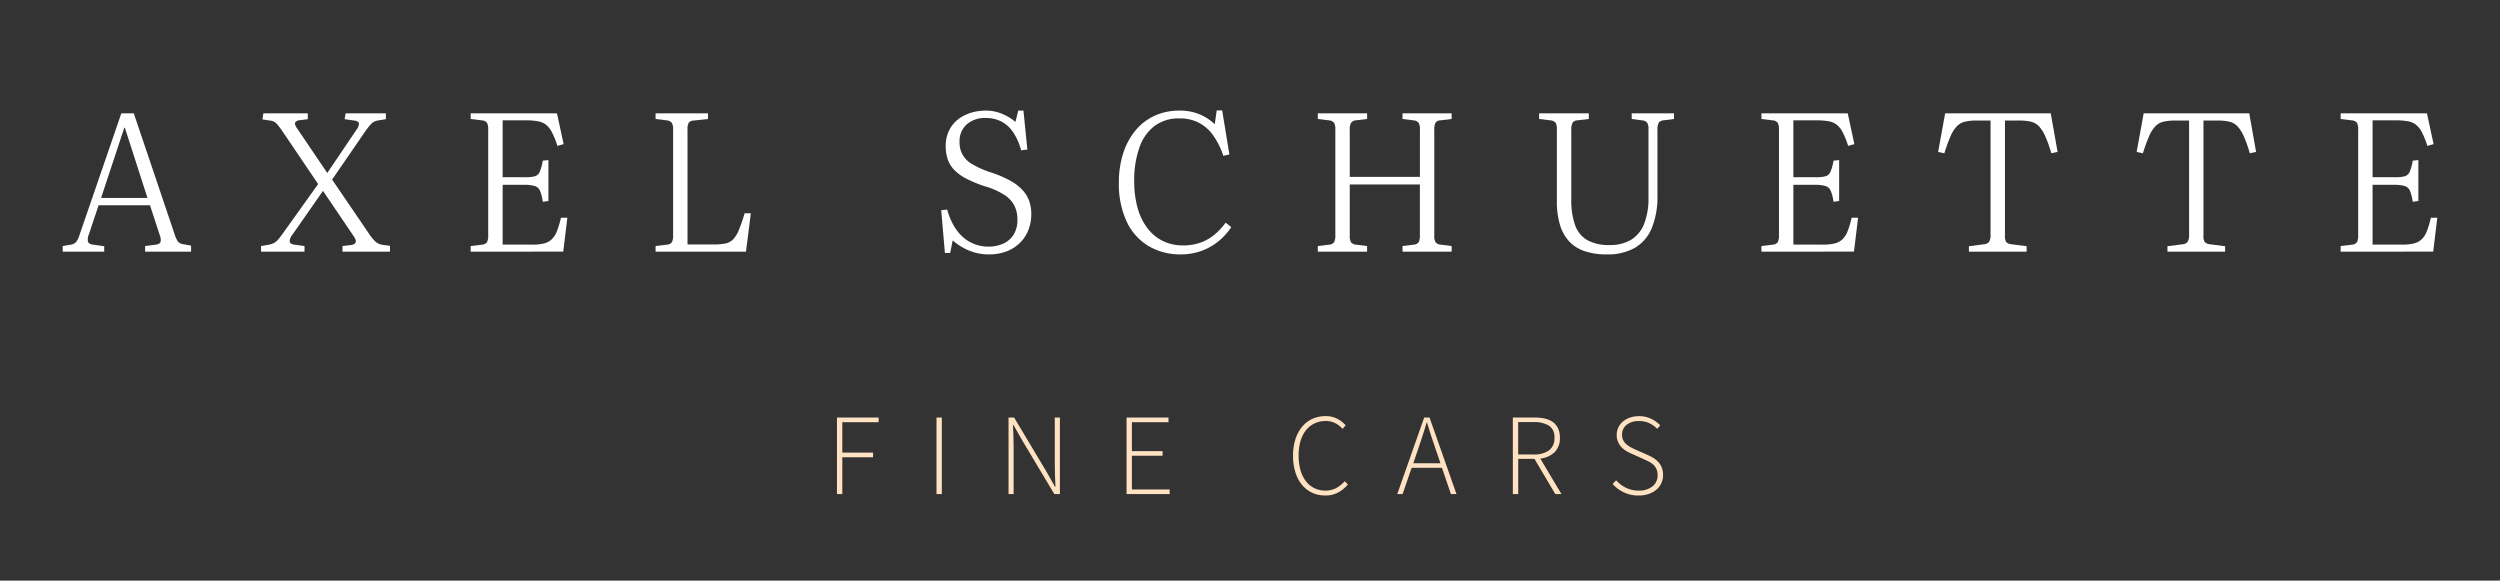 <svg xmlns="http://www.w3.org/2000/svg" width="366" height="85" viewBox="0 0 366 85"><rect x="0" y="0" width="366" height="85" fill="#333333" stroke="none"/><g id="Logo-Dark" transform="translate(182.527 42.281)"><g id="Gruppe_1461" data-name="Gruppe 1461" transform="translate(-183 -42.5)"><rect id="Rechteck_4495" data-name="Rechteck 4495" width="366" height="85" transform="translate(0.473 0.219)" fill="#fff" opacity="0"></rect><g id="Gruppe_1459" data-name="Gruppe 1459" transform="translate(123.002 61.142)"><path id="Pfad_4979" data-name="Pfad 4979" d="M319.115,170.364V159.156h6.106v.68H319.9v4.456H324.4v.68H319.9v5.391Z" transform="translate(-319.115 -158.952)" fill="#ffe2c2"></path><path id="Pfad_4980" data-name="Pfad 4980" d="M356.929,170.364V159.156h.782v11.208Z" transform="translate(-342.354 -158.952)" fill="#ffe2c2"></path><path id="Pfad_4981" data-name="Pfad 4981" d="M384.286,170.364V159.156h.817l4.728,7.909,1.259,2.228h.068q-.034-.817-.068-1.633t-.034-1.633v-6.871h.749v11.208h-.816l-4.728-7.909L385,160.228h-.068q.034.816.068,1.59t.034,1.59v6.956Z" transform="translate(-359.166 -158.952)" fill="#ffe2c2"></path><path id="Pfad_4982" data-name="Pfad 4982" d="M429.117,170.364V159.156h6.14v.68H429.9v4.235h4.49v.68H429.9v4.932h5.527v.68Z" transform="translate(-386.717 -158.952)" fill="#ffe2c2"></path><path id="Pfad_4983" data-name="Pfad 4983" d="M497.042,170.243a4.419,4.419,0,0,1-1.905-.408,4.234,4.234,0,0,1-1.488-1.165,5.426,5.426,0,0,1-.961-1.837,8.054,8.054,0,0,1-.34-2.424,7.716,7.716,0,0,1,.349-2.4,5.462,5.462,0,0,1,.978-1.828,4.209,4.209,0,0,1,1.505-1.157,4.643,4.643,0,0,1,1.947-.4,3.563,3.563,0,0,1,1.735.409,4.09,4.09,0,0,1,1.191.935l-.459.527a3.589,3.589,0,0,0-1.072-.842,2.97,2.97,0,0,0-1.378-.315,3.77,3.77,0,0,0-1.658.357,3.568,3.568,0,0,0-1.258,1.012,4.591,4.591,0,0,0-.791,1.59,7.547,7.547,0,0,0-.272,2.109,7.637,7.637,0,0,0,.272,2.118,4.768,4.768,0,0,0,.782,1.607,3.483,3.483,0,0,0,2.857,1.395,3.345,3.345,0,0,0,1.548-.349,4.546,4.546,0,0,0,1.293-1.029l.459.493a5.024,5.024,0,0,1-1.446,1.174A3.967,3.967,0,0,1,497.042,170.243Z" transform="translate(-425.576 -158.626)" fill="#ffe2c2"></path><path id="Pfad_4984" data-name="Pfad 4984" d="M531.928,170.364l3.946-11.208h.782l3.946,11.208h-.816l-1.31-3.844h-4.439l-1.326,3.844Zm3.061-6.6-.714,2.092h3.98l-.715-2.092q-.34-1-.646-1.922t-.6-1.956h-.068q-.29,1.038-.6,1.956T534.989,163.765Z" transform="translate(-449.9 -158.952)" fill="#ffe2c2"></path><path id="Pfad_4985" data-name="Pfad 4985" d="M575.832,170.364V159.156h3.215a6.57,6.57,0,0,1,1.514.161,3.1,3.1,0,0,1,1.156.519,2.412,2.412,0,0,1,.74.919,3.187,3.187,0,0,1,.264,1.361,2.833,2.833,0,0,1-.774,2.109,3.524,3.524,0,0,1-2.1.935l3.1,5.2h-.9L579,165.211h-2.381v5.153Zm.782-5.8h2.228a3.715,3.715,0,0,0,2.288-.6,2.174,2.174,0,0,0,.791-1.845,1.956,1.956,0,0,0-.8-1.777,4.188,4.188,0,0,0-2.279-.519h-2.228Z" transform="translate(-476.881 -158.952)" fill="#ffe2c2"></path><path id="Pfad_4986" data-name="Pfad 4986" d="M617.528,170.243a4.881,4.881,0,0,1-2.177-.468,5.184,5.184,0,0,1-1.616-1.216l.51-.545a4.53,4.53,0,0,0,1.463,1.106,4.15,4.15,0,0,0,1.82.408,3.1,3.1,0,0,0,2.041-.621,2.009,2.009,0,0,0,.749-1.624,2.209,2.209,0,0,0-.162-.893,1.985,1.985,0,0,0-.434-.629,2.635,2.635,0,0,0-.638-.451q-.366-.187-.774-.374l-1.7-.765q-.357-.153-.765-.374a3.192,3.192,0,0,1-.74-.553,2.9,2.9,0,0,1-.553-.782,2.426,2.426,0,0,1-.221-1.08,2.489,2.489,0,0,1,.246-1.114,2.657,2.657,0,0,1,.68-.868,3.16,3.16,0,0,1,1.038-.57,4.036,4.036,0,0,1,1.3-.2,3.969,3.969,0,0,1,1.812.4,4.614,4.614,0,0,1,1.3.944l-.442.51a3.953,3.953,0,0,0-1.157-.825,3.491,3.491,0,0,0-1.514-.315,2.8,2.8,0,0,0-1.8.544,1.776,1.776,0,0,0-.68,1.463,1.7,1.7,0,0,0,.187.833,2.071,2.071,0,0,0,.476.587,3.39,3.39,0,0,0,.629.425q.34.179.646.315l1.7.749a7.511,7.511,0,0,1,.9.459,3.558,3.558,0,0,1,.748.6,2.641,2.641,0,0,1,.519.808,2.884,2.884,0,0,1,.2,1.114,2.819,2.819,0,0,1-.255,1.2,2.757,2.757,0,0,1-.723.953,3.465,3.465,0,0,1-1.131.629A4.5,4.5,0,0,1,617.528,170.243Z" transform="translate(-500.175 -158.626)" fill="#ffe2c2"></path></g><g id="Gruppe_1460" data-name="Gruppe 1460" transform="translate(9.655 16.384)"><path id="Pfad_4987" data-name="Pfad 4987" d="M25.048,63.867V63.04l1.2-.2A1.445,1.445,0,0,0,27,62.47a3.342,3.342,0,0,0,.528-1.112l6.1-17.741h1.825l5.99,17.741a4.065,4.065,0,0,0,.471,1.027,1.314,1.314,0,0,0,.841.4l1.084.2v.884H37.113V63.04l1.569-.2q.57-.086.685-.385a1.725,1.725,0,0,0-.114-1.013l-1.426-4.364H30.3L28.87,61.357a1.765,1.765,0,0,0-.128,1.013q.1.385.756.471l1.626.228v.8ZM30.667,56h6.788L34.147,45.727h-.086Z" transform="translate(-25.048 -43.188)" fill="#fff"></path><path id="Pfad_4988" data-name="Pfad 4988" d="M100.379,63.867V63.04l1.027-.171a3.359,3.359,0,0,0,.77-.228,1.947,1.947,0,0,0,.6-.442,8.023,8.023,0,0,0,.656-.813l5.305-7.416-5.305-7.844a11.049,11.049,0,0,0-.8-1.027,1.54,1.54,0,0,0-.97-.428l-1.084-.171.143-.884h6.5v.856l-1.141.143a.9.9,0,0,0-.685.314q-.171.257.257.884l4.421,6.532,4.278-6.332a1.45,1.45,0,0,0,.357-.913q-.043-.342-.67-.428l-1.426-.2.143-.856h5.9v.856l-1.084.171a2.333,2.333,0,0,0-.613.185,1.715,1.715,0,0,0-.528.414q-.257.286-.628.77l-5.02,7.3,5.476,8.044a6.8,6.8,0,0,0,.87,1.041,2.017,2.017,0,0,0,1.07.471l1.055.143v.856H112.3V63.04l1.226-.143q.627-.086.713-.428t-.371-.97l-4.421-6.532L104.886,61.5a1.455,1.455,0,0,0-.314.87q.028.357.685.471l1.483.2v.827Z" transform="translate(-71.343 -43.188)" fill="#fff"></path><path id="Pfad_4989" data-name="Pfad 4989" d="M180,63.867V63.04l1.683-.2a.952.952,0,0,0,.713-.371,2.247,2.247,0,0,0,.171-1.055v-15.4a2.083,2.083,0,0,0-.171-1,1.019,1.019,0,0,0-.77-.371l-1.626-.2v-.827h12.636l.97,4.507-.913.257a12.063,12.063,0,0,0-.8-2,3.421,3.421,0,0,0-.884-1.112,2.746,2.746,0,0,0-1.2-.5,10.22,10.22,0,0,0-1.768-.128H184.68v8.329h3.252a5.48,5.48,0,0,0,1.469-.143,1.15,1.15,0,0,0,.713-.656,7,7,0,0,0,.442-1.626l.827-.086v5.99l-.827.114a6.343,6.343,0,0,0-.414-1.626,1.249,1.249,0,0,0-.77-.685,5.479,5.479,0,0,0-1.583-.171H184.68v8.757h4.336a7.019,7.019,0,0,0,1.7-.171,2.6,2.6,0,0,0,1.127-.585,3.2,3.2,0,0,0,.77-1.184,13.594,13.594,0,0,0,.6-2h.941l-.6,4.963Z" transform="translate(-120.275 -43.188)" fill="#fff"></path><path id="Pfad_4990" data-name="Pfad 4990" d="M250.228,63.867V63.04l1.683-.2a.954.954,0,0,0,.713-.371,2.247,2.247,0,0,0,.171-1.055V45.983a1.754,1.754,0,0,0-.2-.984,1.1,1.1,0,0,0-.742-.357l-1.626-.2v-.827H257.9v.827l-2.083.228a.986.986,0,0,0-.727.314,1.92,1.92,0,0,0-.185,1.027v16.8h3.907a7.947,7.947,0,0,0,1.654-.143,2.2,2.2,0,0,0,1.113-.6,4.3,4.3,0,0,0,.841-1.369,24.319,24.319,0,0,0,.841-2.453h.913l-.713,5.619Z" transform="translate(-163.433 -43.188)" fill="#fff"></path><path id="Pfad_4991" data-name="Pfad 4991" d="M365.7,63.63a7.389,7.389,0,0,1-2.995-.6,8.413,8.413,0,0,1-2.31-1.455l-.371,1.854h-.77l-.542-6.275.884-.086a9.568,9.568,0,0,0,1.041,2.5,6.5,6.5,0,0,0,1.44,1.683,5.457,5.457,0,0,0,1.7.941,5.866,5.866,0,0,0,1.868.3,5.146,5.146,0,0,0,2.125-.428,3.5,3.5,0,0,0,1.526-1.3,4.014,4.014,0,0,0,.57-2.239,4.51,4.51,0,0,0-.428-2.011,4.216,4.216,0,0,0-1.44-1.569,10.724,10.724,0,0,0-2.838-1.269,17.706,17.706,0,0,1-2.781-1.141,6.781,6.781,0,0,1-1.783-1.3,4.177,4.177,0,0,1-.941-1.555,6.013,6.013,0,0,1-.285-1.911,5.208,5.208,0,0,1,.3-1.811,4.8,4.8,0,0,1,.827-1.44,4.739,4.739,0,0,1,1.269-1.055,6.491,6.491,0,0,1,1.626-.656,7.4,7.4,0,0,1,1.854-.228,6.114,6.114,0,0,1,2.339.456,7.557,7.557,0,0,1,2,1.2l.4-1.654h.77l.57,5.7-.912.114a8.759,8.759,0,0,0-1.241-2.752,4.644,4.644,0,0,0-1.74-1.512,4.989,4.989,0,0,0-2.182-.471,4.03,4.03,0,0,0-2.81.941,3.251,3.251,0,0,0-1.041,2.539,3.542,3.542,0,0,0,1.839,3.266,13.123,13.123,0,0,0,2.81,1.241,16.381,16.381,0,0,1,2.81,1.212,7.037,7.037,0,0,1,1.8,1.4,4.651,4.651,0,0,1,.956,1.612,5.845,5.845,0,0,1,.285,1.854,6.31,6.31,0,0,1-.427,2.339,5.362,5.362,0,0,1-1.241,1.883,5.67,5.67,0,0,1-1.954,1.241A7.054,7.054,0,0,1,365.7,63.63Z" transform="translate(-230.101 -42.551)" fill="#fff"></path><path id="Pfad_4992" data-name="Pfad 4992" d="M435.325,63.585a9.14,9.14,0,0,1-4.82-1.241,8.218,8.218,0,0,1-3.18-3.594,13.007,13.007,0,0,1-1.127-5.662,13.755,13.755,0,0,1,.642-4.336,10.065,10.065,0,0,1,1.811-3.337,7.869,7.869,0,0,1,2.8-2.139,8.632,8.632,0,0,1,3.622-.742,7.506,7.506,0,0,1,2.938.542,7.169,7.169,0,0,1,2.225,1.455l.285-2.025h.8l1.055,6.446-.884.2a11.353,11.353,0,0,0-1.555-3.08,5.944,5.944,0,0,0-2.1-1.8,6.176,6.176,0,0,0-2.8-.6,5.935,5.935,0,0,0-3.523,1.041,6.581,6.581,0,0,0-2.268,3.109,14.2,14.2,0,0,0-.8,5.091,14.143,14.143,0,0,0,.485,3.836,8.761,8.761,0,0,0,1.412,2.952,6.426,6.426,0,0,0,2.253,1.9,6.641,6.641,0,0,0,3.038.67,7.632,7.632,0,0,0,2.31-.342A6.678,6.678,0,0,0,440,60.846a9.263,9.263,0,0,0,1.826-1.911l.827.656a9.462,9.462,0,0,1-1.569,1.811,8.627,8.627,0,0,1-1.811,1.241,8.475,8.475,0,0,1-1.954.713A8.93,8.93,0,0,1,435.325,63.585Z" transform="translate(-271.576 -42.506)" fill="#fff"></path><path id="Pfad_4993" data-name="Pfad 4993" d="M501.751,63.867V63.04l1.683-.2a.954.954,0,0,0,.713-.371,2.247,2.247,0,0,0,.171-1.055v-15.4A1.938,1.938,0,0,0,504.133,45a1.071,1.071,0,0,0-.756-.357l-1.626-.2v-.827h7.217v.827l-1.683.2a.948.948,0,0,0-.67.371,2.174,2.174,0,0,0-.185,1.084v6.817H516.7v-6.9A1.934,1.934,0,0,0,516.512,45a1.069,1.069,0,0,0-.756-.357l-1.6-.2v-.827h7.188v.827l-1.654.2a.865.865,0,0,0-.713.357,2.429,2.429,0,0,0-.172,1.1V61.5a1.856,1.856,0,0,0,.185.984,1.067,1.067,0,0,0,.756.357l1.6.2v.827h-7.188V63.04l1.654-.2a.951.951,0,0,0,.713-.371,2.247,2.247,0,0,0,.171-1.055V54.027H506.429V61.5a1.853,1.853,0,0,0,.185.984,1.031,1.031,0,0,0,.727.357l1.626.2v.827Z" transform="translate(-318.007 -43.188)" fill="#fff"></path><path id="Pfad_4994" data-name="Pfad 4994" d="M595.713,64.267a9.892,9.892,0,0,1-3.266-.485,5.426,5.426,0,0,1-2.268-1.455,6.2,6.2,0,0,1-1.326-2.439,11.966,11.966,0,0,1-.442-3.437V45.983a1.864,1.864,0,0,0-.185-.984,1.07,1.07,0,0,0-.756-.357l-1.654-.2v-.827h7.273v.827l-1.711.2a.85.85,0,0,0-.67.357,2.268,2.268,0,0,0-.185,1.1V56.223a10.874,10.874,0,0,0,.556,3.751,4.078,4.078,0,0,0,1.8,2.211,6.453,6.453,0,0,0,3.237.713,5.949,5.949,0,0,0,3.18-.784,4.728,4.728,0,0,0,1.9-2.339,10.2,10.2,0,0,0,.628-3.808V45.983a1.864,1.864,0,0,0-.185-.984,1.071,1.071,0,0,0-.756-.357l-1.512-.2v-.827h6.19v.827l-1.569.2a.925.925,0,0,0-.685.371,2.337,2.337,0,0,0-.171,1.084v9.584a12.058,12.058,0,0,1-.813,4.692,6,6,0,0,1-2.453,2.909A7.961,7.961,0,0,1,595.713,64.267Z" transform="translate(-369.669 -43.188)" fill="#fff"></path><path id="Pfad_4995" data-name="Pfad 4995" d="M670.249,63.867V63.04l1.683-.2a.954.954,0,0,0,.713-.371,2.248,2.248,0,0,0,.171-1.055v-15.4a2.084,2.084,0,0,0-.171-1,1.02,1.02,0,0,0-.77-.371l-1.626-.2v-.827h12.636l.97,4.507-.913.257a12.063,12.063,0,0,0-.8-2,3.416,3.416,0,0,0-.884-1.112,2.748,2.748,0,0,0-1.2-.5,10.222,10.222,0,0,0-1.768-.128h-3.366v8.329h3.252a5.48,5.48,0,0,0,1.469-.143,1.149,1.149,0,0,0,.713-.656,6.975,6.975,0,0,0,.442-1.626l.827-.086v5.99l-.827.114a6.345,6.345,0,0,0-.413-1.626,1.249,1.249,0,0,0-.77-.685,5.481,5.481,0,0,0-1.583-.171h-3.109v8.757h4.336a7.019,7.019,0,0,0,1.7-.171,2.6,2.6,0,0,0,1.126-.585,3.2,3.2,0,0,0,.771-1.184,13.641,13.641,0,0,0,.6-2h.941l-.6,4.963Z" transform="translate(-421.558 -43.188)" fill="#fff"></path><path id="Pfad_4996" data-name="Pfad 4996" d="M741.874,63.867v-.8l2.225-.285a1.02,1.02,0,0,0,.713-.342,1.767,1.767,0,0,0,.228-1.055V44.671h-2.054a7.2,7.2,0,0,0-1.711.171,2.448,2.448,0,0,0-1.183.685,4.906,4.906,0,0,0-.913,1.455,25.211,25.211,0,0,0-.9,2.482l-.912-.2,1.027-5.648h15.46l1,5.648-.913.2a19.624,19.624,0,0,0-.884-2.482,5.33,5.33,0,0,0-.912-1.455,2.37,2.37,0,0,0-1.184-.685,7.237,7.237,0,0,0-1.7-.171H747.15V61.5a1.7,1.7,0,0,0,.185.956,1.186,1.186,0,0,0,.785.328l2.2.285v.8Z" transform="translate(-462.806 -43.188)" fill="#fff"></path><path id="Pfad_4997" data-name="Pfad 4997" d="M817.278,63.867v-.8l2.225-.285a1.02,1.02,0,0,0,.713-.342,1.766,1.766,0,0,0,.229-1.055V44.671H818.39a7.2,7.2,0,0,0-1.712.171,2.452,2.452,0,0,0-1.184.685,4.9,4.9,0,0,0-.912,1.455,25.007,25.007,0,0,0-.9,2.482l-.913-.2,1.027-5.648h15.459l1,5.648-.913.2a19.809,19.809,0,0,0-.884-2.482,5.36,5.36,0,0,0-.913-1.455,2.373,2.373,0,0,0-1.184-.685,7.241,7.241,0,0,0-1.7-.171h-2.111V61.5a1.69,1.69,0,0,0,.186.956,1.184,1.184,0,0,0,.784.328l2.2.285v.8Z" transform="translate(-509.145 -43.188)" fill="#fff"></path><path id="Pfad_4998" data-name="Pfad 4998" d="M890.248,63.867V63.04l1.683-.2a.952.952,0,0,0,.713-.371,2.247,2.247,0,0,0,.171-1.055v-15.4a2.083,2.083,0,0,0-.171-1,1.019,1.019,0,0,0-.77-.371l-1.626-.2v-.827h12.636l.97,4.507-.913.257a12.056,12.056,0,0,0-.8-2,3.42,3.42,0,0,0-.884-1.112,2.748,2.748,0,0,0-1.2-.5,10.22,10.22,0,0,0-1.768-.128h-3.366v8.329h3.252a5.479,5.479,0,0,0,1.469-.143,1.149,1.149,0,0,0,.713-.656,7.017,7.017,0,0,0,.442-1.626l.827-.086v5.99l-.827.114a6.345,6.345,0,0,0-.414-1.626,1.247,1.247,0,0,0-.77-.685,5.484,5.484,0,0,0-1.583-.171h-3.109v8.757h4.336a7.019,7.019,0,0,0,1.7-.171,2.606,2.606,0,0,0,1.127-.585,3.2,3.2,0,0,0,.77-1.184,13.6,13.6,0,0,0,.6-2h.941l-.6,4.963Z" transform="translate(-556.759 -43.188)" fill="#fff"></path></g></g></g></svg>
